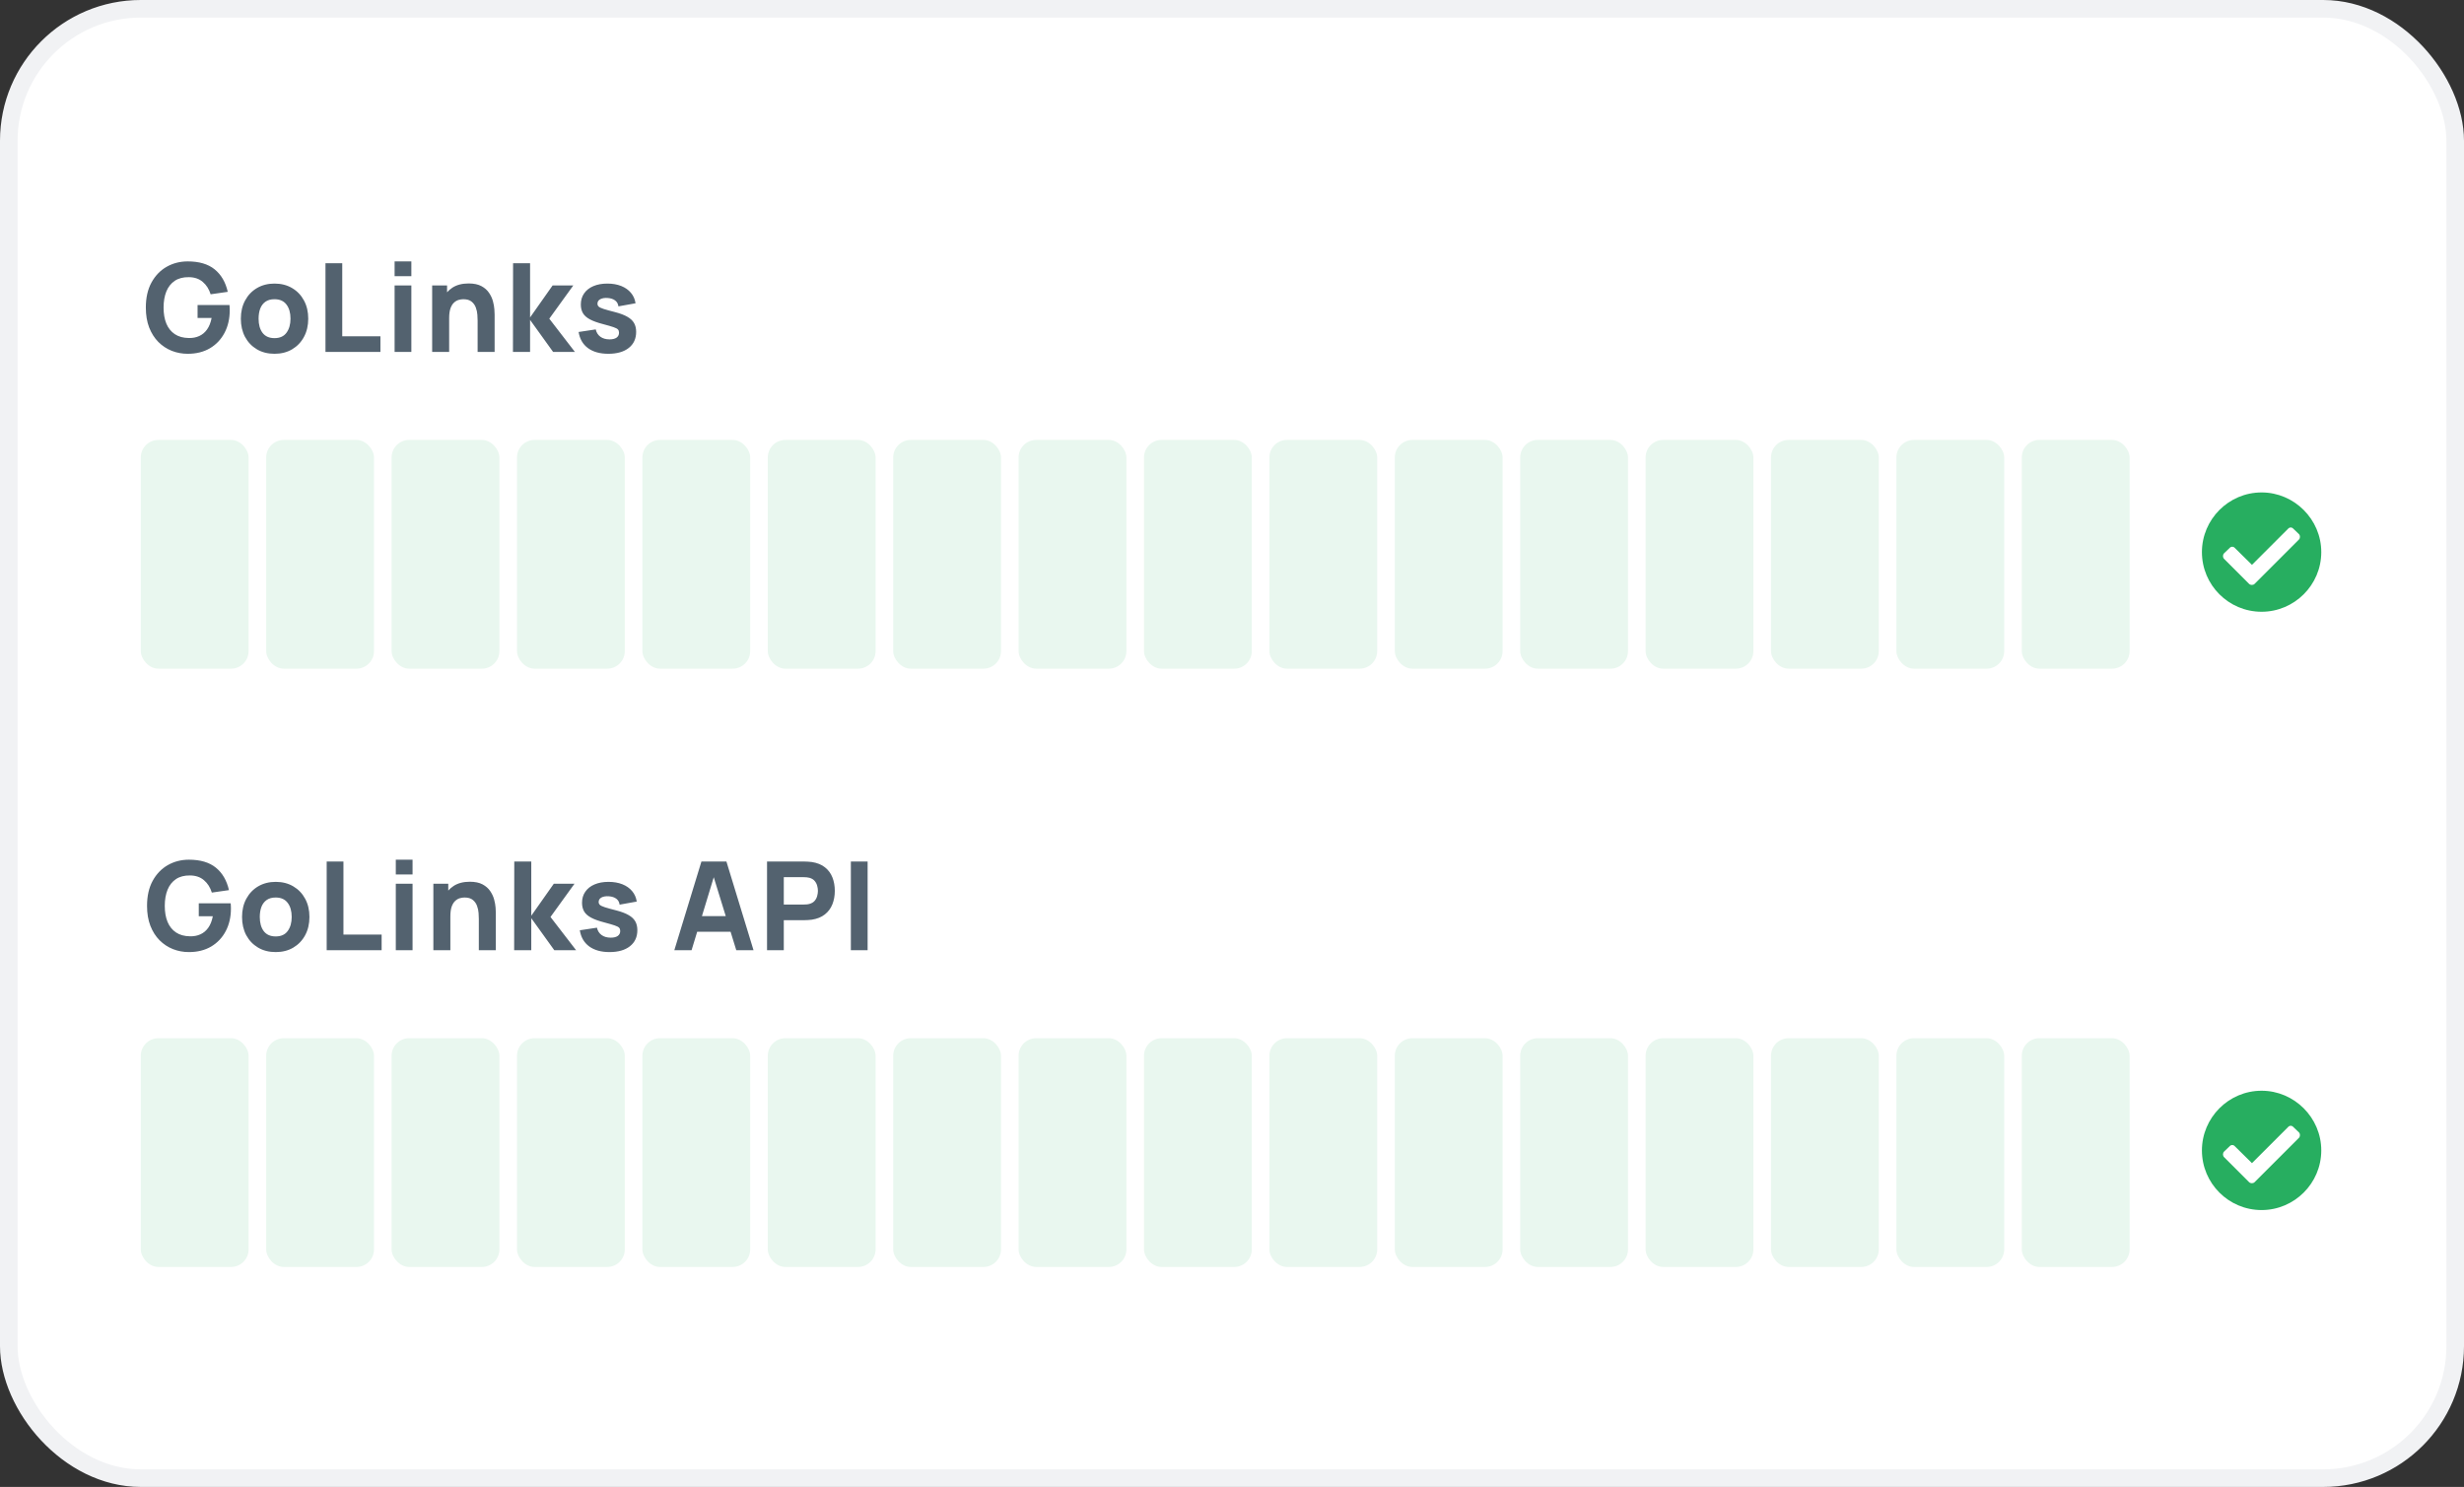 <svg width="280" height="169" viewBox="0 0 280 169" fill="none" xmlns="http://www.w3.org/2000/svg">
<rect x="0" y="0" width="280" height="169" fill="#333333" stroke="none"/>
<rect x="1" y="1" width="278" height="167" rx="15" fill="white"/>
<rect x="1" y="1" width="278" height="167" rx="15" stroke="#F1F2F4" stroke-width="2"/>
<path d="M21.332 40.21C20.698 40.21 20.093 40.098 19.519 39.874C18.945 39.645 18.436 39.309 17.993 38.866C17.555 38.423 17.207 37.874 16.95 37.221C16.698 36.568 16.572 35.814 16.572 34.96C16.572 33.845 16.785 32.897 17.209 32.118C17.639 31.334 18.212 30.737 18.931 30.326C19.654 29.915 20.455 29.71 21.332 29.71C22.63 29.71 23.649 30.011 24.391 30.613C25.133 31.215 25.63 32.067 25.882 33.168L23.936 33.448C23.754 32.86 23.456 32.391 23.04 32.041C22.63 31.686 22.102 31.507 21.458 31.502C20.819 31.493 20.287 31.63 19.862 31.915C19.438 32.2 19.118 32.603 18.903 33.126C18.693 33.649 18.588 34.26 18.588 34.96C18.588 35.66 18.693 36.267 18.903 36.78C19.118 37.293 19.438 37.692 19.862 37.977C20.287 38.262 20.819 38.409 21.458 38.418C21.892 38.427 22.284 38.353 22.634 38.194C22.989 38.035 23.288 37.786 23.53 37.445C23.773 37.104 23.945 36.668 24.048 36.136H22.452V34.666H26.078C26.087 34.727 26.095 34.834 26.099 34.988C26.104 35.142 26.106 35.231 26.106 35.254C26.106 36.22 25.91 37.076 25.518 37.823C25.126 38.57 24.573 39.155 23.859 39.58C23.145 40 22.303 40.21 21.332 40.21ZM31.191 40.21C30.43 40.21 29.763 40.04 29.189 39.699C28.615 39.358 28.167 38.889 27.845 38.292C27.528 37.69 27.369 36.999 27.369 36.22C27.369 35.431 27.532 34.738 27.859 34.141C28.186 33.539 28.636 33.07 29.21 32.734C29.784 32.398 30.445 32.23 31.191 32.23C31.952 32.23 32.619 32.4 33.193 32.741C33.772 33.082 34.222 33.553 34.544 34.155C34.866 34.752 35.027 35.441 35.027 36.22C35.027 37.004 34.864 37.697 34.537 38.299C34.215 38.896 33.765 39.365 33.186 39.706C32.612 40.042 31.947 40.21 31.191 40.21ZM31.191 38.432C31.802 38.432 32.258 38.227 32.556 37.816C32.859 37.401 33.011 36.869 33.011 36.22C33.011 35.548 32.857 35.011 32.549 34.61C32.246 34.209 31.793 34.008 31.191 34.008C30.776 34.008 30.435 34.101 30.169 34.288C29.903 34.475 29.705 34.734 29.574 35.065C29.448 35.396 29.385 35.781 29.385 36.22C29.385 36.897 29.537 37.436 29.84 37.837C30.148 38.234 30.599 38.432 31.191 38.432ZM36.986 40V29.92H38.891V38.222H43.23V40H36.986ZM44.841 31.39V29.71H46.745V31.39H44.841ZM44.841 40V32.44H46.745V40H44.841ZM54.275 40V36.43C54.275 36.257 54.266 36.038 54.247 35.772C54.229 35.501 54.17 35.231 54.072 34.96C53.974 34.689 53.813 34.463 53.589 34.281C53.37 34.099 53.057 34.008 52.651 34.008C52.488 34.008 52.313 34.034 52.126 34.085C51.94 34.136 51.765 34.237 51.601 34.386C51.438 34.531 51.303 34.745 51.195 35.03C51.093 35.315 51.041 35.693 51.041 36.164L49.949 35.646C49.949 35.049 50.071 34.489 50.313 33.966C50.556 33.443 50.92 33.021 51.405 32.699C51.895 32.377 52.511 32.216 53.253 32.216C53.846 32.216 54.329 32.316 54.702 32.517C55.076 32.718 55.365 32.972 55.57 33.28C55.78 33.588 55.93 33.91 56.018 34.246C56.107 34.577 56.161 34.881 56.179 35.156C56.198 35.431 56.207 35.632 56.207 35.758V40H54.275ZM49.109 40V32.44H50.803V34.946H51.041V40H49.109ZM58.29 40L58.304 29.92H60.236V36.08L62.798 32.44H65.15L62.42 36.22L65.332 40H62.854L60.236 36.36V40H58.29ZM69.126 40.21C68.174 40.21 67.404 39.995 66.816 39.566C66.232 39.132 65.878 38.521 65.752 37.732L67.698 37.438C67.777 37.793 67.952 38.07 68.223 38.271C68.498 38.472 68.846 38.572 69.266 38.572C69.611 38.572 69.877 38.507 70.064 38.376C70.25 38.241 70.344 38.054 70.344 37.816C70.344 37.667 70.306 37.548 70.232 37.459C70.157 37.366 69.989 37.275 69.728 37.186C69.471 37.097 69.07 36.981 68.524 36.836C67.908 36.677 67.415 36.5 67.047 36.304C66.678 36.108 66.412 35.875 66.249 35.604C66.085 35.329 66.004 34.997 66.004 34.61C66.004 34.125 66.127 33.705 66.375 33.35C66.622 32.991 66.97 32.715 67.418 32.524C67.87 32.328 68.402 32.23 69.014 32.23C69.606 32.23 70.131 32.321 70.589 32.503C71.046 32.685 71.415 32.944 71.695 33.28C71.979 33.616 72.154 34.013 72.22 34.47L70.274 34.82C70.241 34.54 70.12 34.318 69.91 34.155C69.7 33.992 69.415 33.896 69.056 33.868C68.706 33.845 68.423 33.891 68.209 34.008C67.999 34.125 67.894 34.293 67.894 34.512C67.894 34.643 67.938 34.752 68.027 34.841C68.12 34.93 68.309 35.021 68.594 35.114C68.883 35.207 69.322 35.329 69.91 35.478C70.484 35.627 70.943 35.802 71.289 36.003C71.639 36.199 71.893 36.437 72.052 36.717C72.21 36.992 72.29 37.326 72.29 37.718C72.29 38.493 72.01 39.102 71.45 39.545C70.89 39.988 70.115 40.21 69.126 40.21Z" fill="#53626F"/>
<rect x="16" y="50" width="12.25" height="26" rx="2" fill="#E9F7EF"/>
<rect x="30.25" y="50" width="12.25" height="26" rx="2" fill="#E9F7EF"/>
<rect x="44.5" y="50" width="12.25" height="26" rx="2" fill="#E9F7EF"/>
<rect x="58.75" y="50" width="12.25" height="26" rx="2" fill="#E9F7EF"/>
<rect x="73" y="50" width="12.25" height="26" rx="2" fill="#E9F7EF"/>
<rect x="87.25" y="50" width="12.25" height="26" rx="2" fill="#E9F7EF"/>
<rect x="101.5" y="50" width="12.25" height="26" rx="2" fill="#E9F7EF"/>
<rect x="115.75" y="50" width="12.25" height="26" rx="2" fill="#E9F7EF"/>
<rect x="130" y="50" width="12.25" height="26" rx="2" fill="#E9F7EF"/>
<rect x="144.25" y="50" width="12.25" height="26" rx="2" fill="#E9F7EF"/>
<rect x="158.5" y="50" width="12.25" height="26" rx="2" fill="#E9F7EF"/>
<rect x="172.75" y="50" width="12.25" height="26" rx="2" fill="#E9F7EF"/>
<rect x="187" y="50" width="12.25" height="26" rx="2" fill="#E9F7EF"/>
<rect x="201.25" y="50" width="12.25" height="26" rx="2" fill="#E9F7EF"/>
<rect x="215.5" y="50" width="12.25" height="26" rx="2" fill="#E9F7EF"/>
<rect x="229.75" y="50" width="12.25" height="26" rx="2" fill="#E9F7EF"/>
<path d="M263.781 62.75C263.781 66.496 260.719 69.531 257 69.531C253.254 69.531 250.219 66.496 250.219 62.75C250.219 59.031 253.254 55.969 257 55.969C260.719 55.969 263.781 59.031 263.781 62.75ZM256.207 66.359L261.238 61.328C261.402 61.164 261.402 60.863 261.238 60.699L260.609 60.098C260.445 59.906 260.172 59.906 260.008 60.098L255.906 64.199L253.965 62.285C253.801 62.094 253.527 62.094 253.363 62.285L252.734 62.887C252.57 63.051 252.57 63.352 252.734 63.516L255.578 66.359C255.742 66.523 256.043 66.523 256.207 66.359Z" fill="#27AE60"/>
<path d="M21.468 108.21C20.834 108.21 20.23 108.098 19.655 107.874C19.081 107.645 18.573 107.309 18.13 106.866C17.691 106.423 17.343 105.874 17.087 105.221C16.834 104.568 16.709 103.814 16.709 102.96C16.709 101.845 16.921 100.897 17.346 100.118C17.775 99.334 18.349 98.737 19.067 98.326C19.791 97.915 20.591 97.71 21.468 97.71C22.766 97.71 23.785 98.011 24.527 98.613C25.27 99.215 25.767 100.067 26.018 101.168L24.073 101.448C23.89 100.86 23.592 100.391 23.177 100.041C22.766 99.686 22.238 99.507 21.595 99.502C20.955 99.493 20.423 99.63 19.998 99.915C19.574 100.2 19.254 100.603 19.04 101.126C18.829 101.649 18.724 102.26 18.724 102.96C18.724 103.66 18.829 104.267 19.04 104.78C19.254 105.293 19.574 105.692 19.998 105.977C20.423 106.262 20.955 106.409 21.595 106.418C22.029 106.427 22.421 106.353 22.77 106.194C23.125 106.035 23.424 105.786 23.666 105.445C23.909 105.104 24.082 104.668 24.184 104.136H22.588V102.666H26.215C26.224 102.727 26.231 102.834 26.235 102.988C26.24 103.142 26.242 103.231 26.242 103.254C26.242 104.22 26.047 105.076 25.654 105.823C25.262 106.57 24.709 107.155 23.995 107.58C23.282 108 22.439 108.21 21.468 108.21ZM31.327 108.21C30.567 108.21 29.899 108.04 29.325 107.699C28.751 107.358 28.303 106.889 27.981 106.292C27.664 105.69 27.505 104.999 27.505 104.22C27.505 103.431 27.669 102.738 27.995 102.141C28.322 101.539 28.772 101.07 29.346 100.734C29.92 100.398 30.581 100.23 31.327 100.23C32.088 100.23 32.755 100.4 33.329 100.741C33.908 101.082 34.358 101.553 34.68 102.155C35.002 102.752 35.163 103.441 35.163 104.22C35.163 105.004 35 105.697 34.673 106.299C34.351 106.896 33.901 107.365 33.322 107.706C32.748 108.042 32.083 108.21 31.327 108.21ZM31.327 106.432C31.939 106.432 32.394 106.227 32.692 105.816C32.996 105.401 33.147 104.869 33.147 104.22C33.147 103.548 32.993 103.011 32.685 102.61C32.382 102.209 31.929 102.008 31.327 102.008C30.912 102.008 30.571 102.101 30.305 102.288C30.039 102.475 29.841 102.734 29.71 103.065C29.584 103.396 29.521 103.781 29.521 104.22C29.521 104.897 29.673 105.436 29.976 105.837C30.284 106.234 30.735 106.432 31.327 106.432ZM37.123 108V97.92H39.027V106.222H43.367V108H37.123ZM44.977 99.39V97.71H46.881V99.39H44.977ZM44.977 108V100.44H46.881V108H44.977ZM54.412 108V104.43C54.412 104.257 54.402 104.038 54.384 103.772C54.365 103.501 54.307 103.231 54.209 102.96C54.111 102.689 53.95 102.463 53.726 102.281C53.506 102.099 53.194 102.008 52.788 102.008C52.624 102.008 52.449 102.034 52.263 102.085C52.076 102.136 51.901 102.237 51.738 102.386C51.574 102.531 51.439 102.745 51.332 103.03C51.229 103.315 51.178 103.693 51.178 104.164L50.086 103.646C50.086 103.049 50.207 102.489 50.45 101.966C50.692 101.443 51.056 101.021 51.542 100.699C52.032 100.377 52.648 100.216 53.39 100.216C53.982 100.216 54.465 100.316 54.839 100.517C55.212 100.718 55.501 100.972 55.707 101.28C55.917 101.588 56.066 101.91 56.155 102.246C56.243 102.577 56.297 102.881 56.316 103.156C56.334 103.431 56.344 103.632 56.344 103.758V108H54.412ZM49.246 108V100.44H50.94V102.946H51.178V108H49.246ZM58.426 108L58.44 97.92H60.372V104.08L62.934 100.44H65.286L62.556 104.22L65.468 108H62.99L60.372 104.36V108H58.426ZM69.262 108.21C68.31 108.21 67.54 107.995 66.952 107.566C66.368 107.132 66.014 106.521 65.888 105.732L67.834 105.438C67.913 105.793 68.088 106.07 68.359 106.271C68.634 106.472 68.982 106.572 69.402 106.572C69.747 106.572 70.013 106.507 70.2 106.376C70.386 106.241 70.48 106.054 70.48 105.816C70.48 105.667 70.442 105.548 70.368 105.459C70.293 105.366 70.125 105.275 69.864 105.186C69.607 105.097 69.206 104.981 68.66 104.836C68.044 104.677 67.552 104.5 67.183 104.304C66.814 104.108 66.548 103.875 66.385 103.604C66.222 103.329 66.14 102.997 66.14 102.61C66.14 102.125 66.263 101.705 66.511 101.35C66.758 100.991 67.106 100.715 67.554 100.524C68.007 100.328 68.538 100.23 69.15 100.23C69.743 100.23 70.267 100.321 70.725 100.503C71.182 100.685 71.551 100.944 71.831 101.28C72.115 101.616 72.29 102.013 72.356 102.47L70.41 102.82C70.377 102.54 70.256 102.318 70.046 102.155C69.836 101.992 69.551 101.896 69.192 101.868C68.842 101.845 68.559 101.891 68.345 102.008C68.135 102.125 68.03 102.293 68.03 102.512C68.03 102.643 68.074 102.752 68.163 102.841C68.256 102.93 68.445 103.021 68.73 103.114C69.019 103.207 69.458 103.329 70.046 103.478C70.62 103.627 71.079 103.802 71.425 104.003C71.775 104.199 72.029 104.437 72.188 104.717C72.347 104.992 72.426 105.326 72.426 105.718C72.426 106.493 72.146 107.102 71.586 107.545C71.026 107.988 70.251 108.21 69.262 108.21ZM76.627 108L79.707 97.92H82.549L85.629 108H83.669L80.925 99.11H81.289L78.587 108H76.627ZM78.475 105.9V104.122H83.795V105.9H78.475ZM87.163 108V97.92H91.419C91.517 97.92 91.648 97.925 91.811 97.934C91.98 97.939 92.129 97.953 92.26 97.976C92.862 98.069 93.354 98.268 93.737 98.571C94.124 98.874 94.409 99.257 94.591 99.719C94.772 100.176 94.864 100.687 94.864 101.252C94.864 101.817 94.77 102.33 94.584 102.792C94.401 103.249 94.117 103.63 93.73 103.933C93.347 104.236 92.857 104.435 92.26 104.528C92.129 104.547 91.98 104.561 91.811 104.57C91.644 104.579 91.513 104.584 91.419 104.584H89.067V108H87.163ZM89.067 102.806H91.335C91.433 102.806 91.541 102.801 91.657 102.792C91.774 102.783 91.882 102.764 91.98 102.736C92.236 102.666 92.434 102.549 92.575 102.386C92.715 102.218 92.81 102.034 92.862 101.833C92.918 101.628 92.945 101.434 92.945 101.252C92.945 101.07 92.918 100.879 92.862 100.678C92.81 100.473 92.715 100.288 92.575 100.125C92.434 99.957 92.236 99.838 91.98 99.768C91.882 99.74 91.774 99.721 91.657 99.712C91.541 99.703 91.433 99.698 91.335 99.698H89.067V102.806ZM96.689 108V97.92H98.593V108H96.689Z" fill="#53626F"/>
<rect x="16" y="118" width="12.25" height="26" rx="2" fill="#E9F7EF"/>
<rect x="30.25" y="118" width="12.25" height="26" rx="2" fill="#E9F7EF"/>
<rect x="44.5" y="118" width="12.25" height="26" rx="2" fill="#E9F7EF"/>
<rect x="58.75" y="118" width="12.25" height="26" rx="2" fill="#E9F7EF"/>
<rect x="73" y="118" width="12.25" height="26" rx="2" fill="#E9F7EF"/>
<rect x="87.25" y="118" width="12.25" height="26" rx="2" fill="#E9F7EF"/>
<rect x="101.5" y="118" width="12.25" height="26" rx="2" fill="#E9F7EF"/>
<rect x="115.75" y="118" width="12.25" height="26" rx="2" fill="#E9F7EF"/>
<rect x="130" y="118" width="12.25" height="26" rx="2" fill="#E9F7EF"/>
<rect x="144.25" y="118" width="12.25" height="26" rx="2" fill="#E9F7EF"/>
<rect x="158.5" y="118" width="12.25" height="26" rx="2" fill="#E9F7EF"/>
<rect x="172.75" y="118" width="12.25" height="26" rx="2" fill="#E9F7EF"/>
<rect x="187" y="118" width="12.25" height="26" rx="2" fill="#E9F7EF"/>
<rect x="201.25" y="118" width="12.25" height="26" rx="2" fill="#E9F7EF"/>
<rect x="215.5" y="118" width="12.25" height="26" rx="2" fill="#E9F7EF"/>
<rect x="229.75" y="118" width="12.25" height="26" rx="2" fill="#E9F7EF"/>
<path d="M263.781 130.75C263.781 134.496 260.719 137.531 257 137.531C253.254 137.531 250.219 134.496 250.219 130.75C250.219 127.031 253.254 123.969 257 123.969C260.719 123.969 263.781 127.031 263.781 130.75ZM256.207 134.359L261.238 129.328C261.402 129.164 261.402 128.863 261.238 128.699L260.609 128.098C260.445 127.906 260.172 127.906 260.008 128.098L255.906 132.199L253.965 130.285C253.801 130.094 253.527 130.094 253.363 130.285L252.734 130.887C252.57 131.051 252.57 131.352 252.734 131.516L255.578 134.359C255.742 134.523 256.043 134.523 256.207 134.359Z" fill="#27AE60"/>
</svg>
